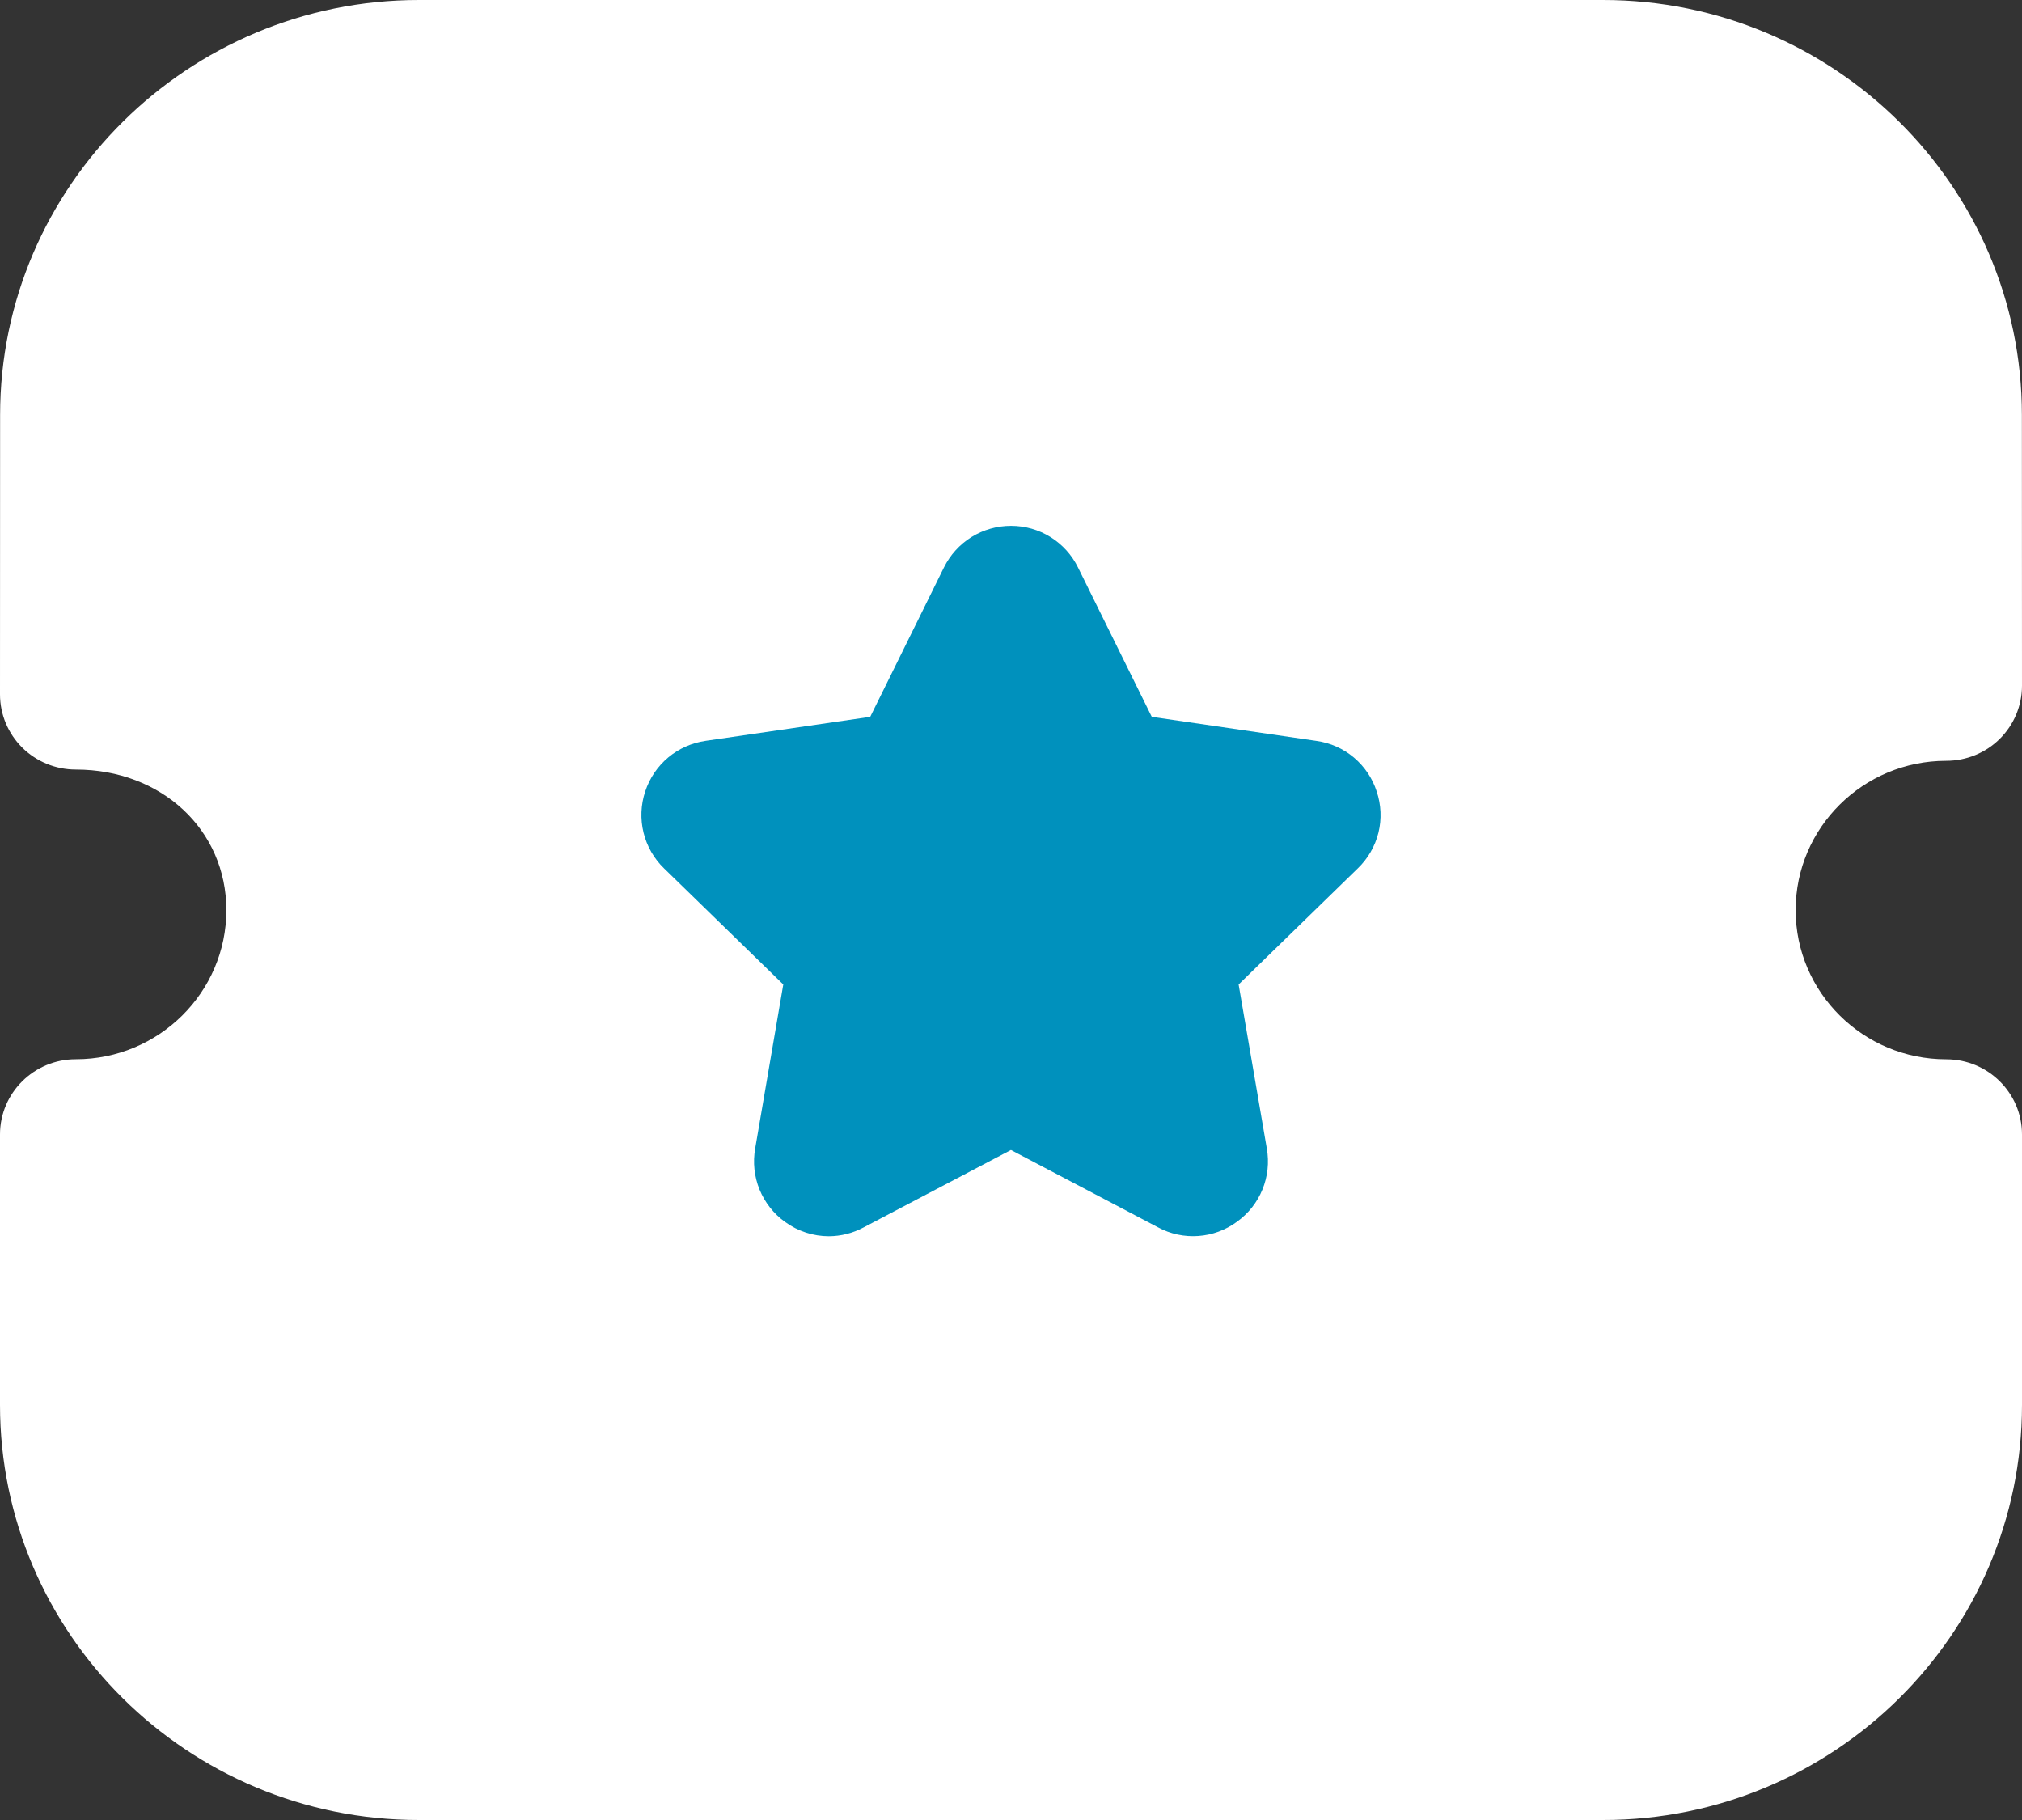 <svg width="40" height="36" viewBox="0 0 40 36" fill="none" xmlns="http://www.w3.org/2000/svg">
<rect x="0" y="0" width="40" height="36" fill="#333333" stroke="none"/>
<g clip-path="url(#clip0_17_2584)">
<path d="M38.5 20.953C36.858 20.953 35.522 19.629 35.522 18.002C35.522 16.373 36.858 15.049 38.5 15.049C38.898 15.049 39.28 14.893 39.56 14.615C39.842 14.335 40 13.957 40 13.563L39.998 8.208C39.998 3.682 36.28 0 31.712 0H8.288C3.72 0 0.002 3.682 0.002 8.208L0 13.735C0 14.13 0.158 14.508 0.44 14.788C0.72 15.065 1.102 15.222 1.5 15.222C3.198 15.222 4.478 16.417 4.478 18.002C4.478 19.629 3.142 20.952 1.5 20.952C0.672 20.952 0 21.619 0 22.439V27.789C0 32.317 3.716 36 8.286 36H31.714C36.284 36 40 32.316 40 27.79V22.44C40 21.619 39.328 20.953 38.5 20.953Z" fill="white"/>
<path d="M26.86 17.177L24.503 19.473L25.061 22.719C25.109 22.992 25.079 23.272 24.974 23.529C24.87 23.785 24.694 24.006 24.469 24.167C24.246 24.331 23.981 24.429 23.705 24.448C23.429 24.468 23.153 24.409 22.909 24.277L19.999 22.747L17.083 24.279C16.872 24.392 16.636 24.452 16.397 24.453C16.091 24.453 15.789 24.357 15.529 24.169C15.304 24.007 15.13 23.785 15.025 23.529C14.921 23.272 14.891 22.992 14.939 22.719L15.495 19.473L13.137 17.177C12.938 16.985 12.797 16.74 12.731 16.471C12.665 16.202 12.676 15.92 12.763 15.657C12.941 15.117 13.401 14.733 13.963 14.653L17.215 14.179L18.673 11.225C18.795 10.977 18.984 10.769 19.218 10.623C19.453 10.478 19.723 10.401 19.999 10.401H20.003C20.279 10.401 20.549 10.478 20.783 10.624C21.017 10.77 21.206 10.979 21.327 11.227L22.785 14.179L26.043 14.655C26.316 14.693 26.573 14.807 26.783 14.984C26.994 15.162 27.151 15.395 27.235 15.657C27.323 15.92 27.335 16.202 27.269 16.471C27.202 16.74 27.06 16.985 26.86 17.177Z" fill="#0091BD"/>
</g>
<defs>
<clipPath id="clip0_17_2584">
<rect width="40" height="36" fill="white"/>
</clipPath>
</defs>
</svg>
